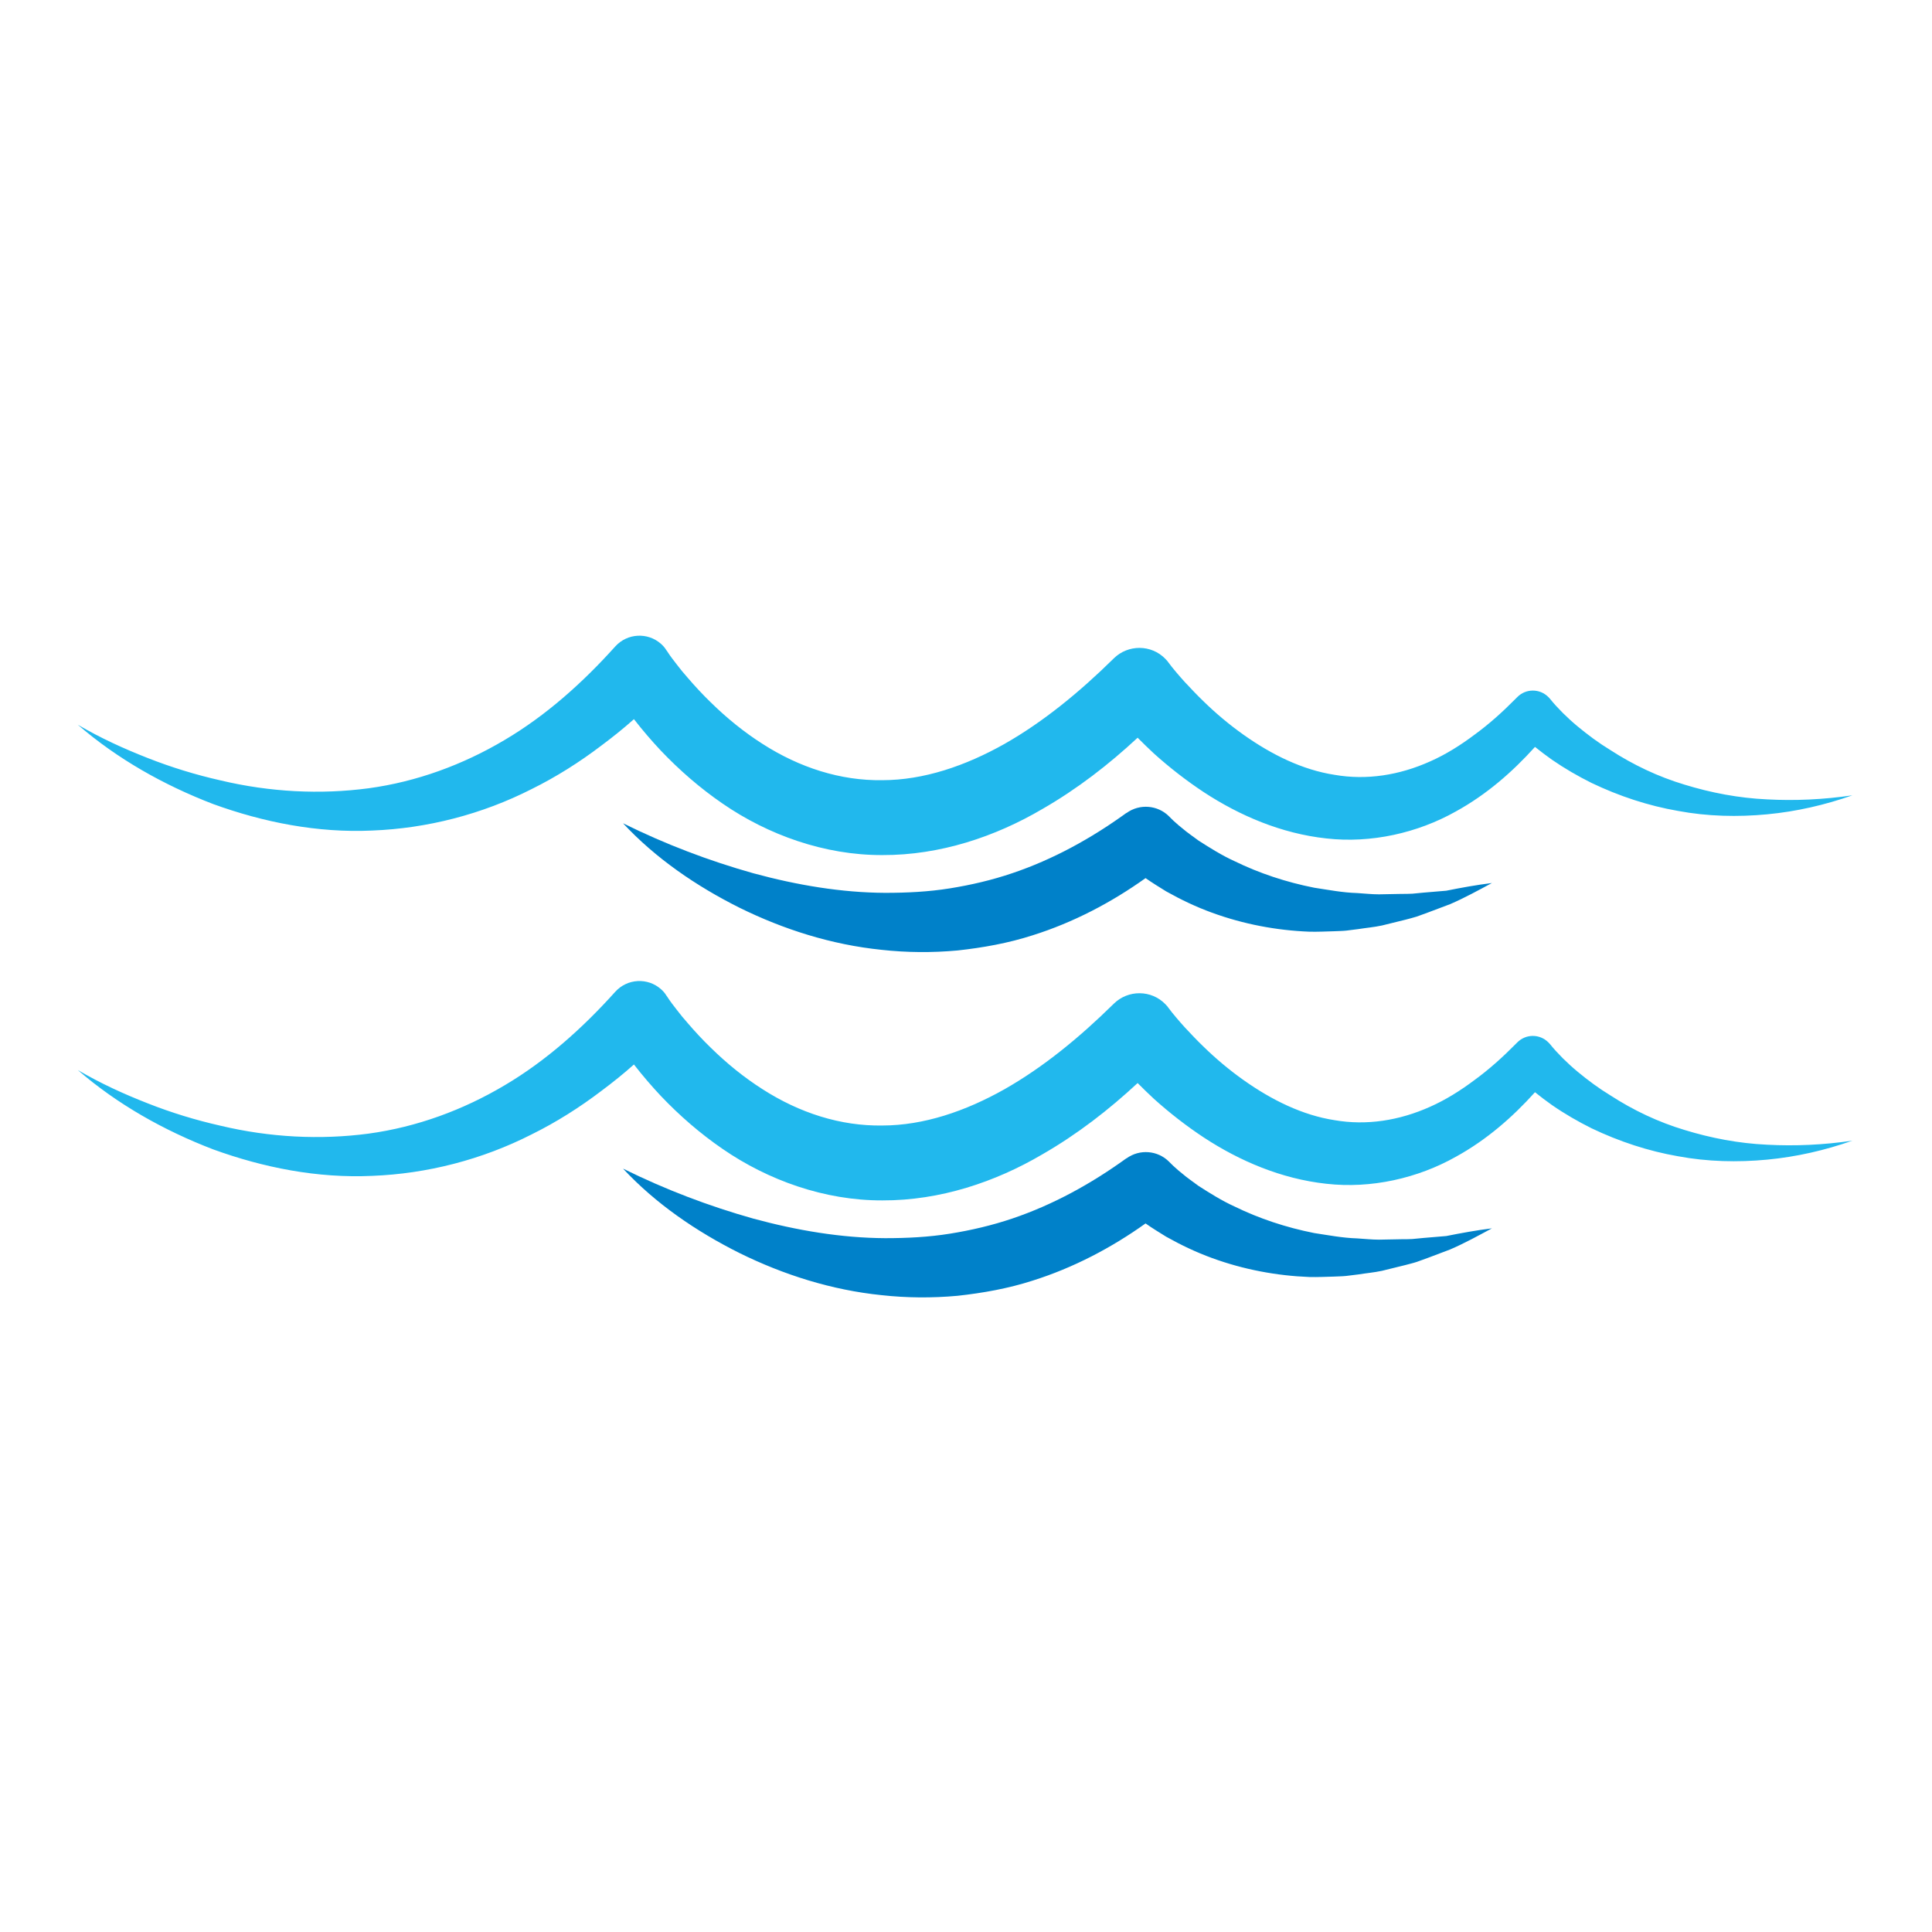 <?xml version="1.0" encoding="UTF-8"?>
<svg xmlns="http://www.w3.org/2000/svg" xmlns:xlink="http://www.w3.org/1999/xlink" width="500" zoomAndPan="magnify" viewBox="0 0 375 375" height="500" preserveAspectRatio="xMidYMid meet" version="1.0">
  <defs>
    <clipPath id="ab6363c0e3">
      <path d="M 15 123 L 359.824 123 L 359.824 166 L 15 166 Z M 15 123 " clip-rule="nonzero"></path>
    </clipPath>
    <clipPath id="54ea08fc6b">
      <path d="M 120 156 L 290 156 L 290 184.938 L 120 184.938 Z M 120 156 " clip-rule="nonzero"></path>
    </clipPath>
    <clipPath id="9674ed22a4">
      <path d="M 15 190 L 359.824 190 L 359.824 233 L 15 233 Z M 15 190 " clip-rule="nonzero"></path>
    </clipPath>
    <clipPath id="b7e049227d">
      <path d="M 120 223 L 290 223 L 290 251.965 L 120 251.965 Z M 120 223 " clip-rule="nonzero"></path>
    </clipPath>
  </defs>
  <g clip-path="url(#ab6363c0e3)">
    <path fill="#21b8ed" d="M 359.551 154.371 C 354.27 156.234 348.695 157.52 342.996 158.059 C 337.297 158.598 331.43 158.473 325.688 157.395 C 319.949 156.402 314.289 154.539 308.922 151.969 C 306.262 150.645 303.68 149.152 301.227 147.457 C 300.105 146.668 299.023 145.84 297.941 144.973 C 293.613 149.773 288.582 154.207 282.547 157.52 C 275.184 161.66 266.156 163.734 257.422 162.738 C 248.684 161.785 240.613 158.309 233.707 153.793 C 230.258 151.516 227.012 148.988 223.973 146.254 C 222.895 145.262 221.852 144.227 220.812 143.191 C 215.238 148.367 209.121 153.129 202.258 157.066 C 193.23 162.367 182.5 166.012 171.266 165.969 C 160.035 166.012 149.051 162.035 140.273 155.988 C 135.863 152.965 131.871 149.484 128.25 145.676 C 126.461 143.77 124.758 141.781 123.176 139.754 C 123.133 139.711 123.094 139.629 123.051 139.586 C 121.055 141.367 118.934 143.066 116.77 144.68 C 112.527 147.91 107.949 150.812 103.164 153.172 C 93.555 158.059 82.906 160.793 72.254 161.207 C 61.605 161.703 51.082 159.59 41.387 156.07 C 31.777 152.383 22.75 147.289 15.098 140.664 C 19.465 143.23 24 145.301 28.656 147.125 C 33.277 148.945 38.02 150.395 42.801 151.473 C 52.371 153.75 62.148 154.25 71.547 153.004 C 80.949 151.723 89.895 148.41 97.922 143.645 C 105.992 138.883 113.109 132.504 119.43 125.465 C 121.762 122.895 125.715 122.688 128.293 124.965 C 128.668 125.297 129.039 125.711 129.289 126.125 L 129.582 126.539 C 129.996 127.203 130.746 128.195 131.371 128.984 C 132.035 129.852 132.703 130.684 133.449 131.512 C 134.863 133.168 136.363 134.781 137.945 136.316 C 141.062 139.379 144.434 142.113 148.012 144.391 C 155.168 148.988 163.152 151.555 171.223 151.434 C 179.293 151.434 187.406 148.656 194.977 144.391 C 202.551 140.082 209.539 134.328 216.07 127.906 L 216.195 127.781 C 218.98 125.051 223.477 125.09 226.18 127.867 C 226.43 128.113 226.68 128.402 226.844 128.652 C 227.176 129.109 227.762 129.852 228.301 130.477 C 228.84 131.098 229.383 131.758 229.965 132.379 C 231.129 133.621 232.293 134.863 233.543 136.066 C 235.996 138.469 238.617 140.664 241.363 142.609 C 246.855 146.504 252.844 149.445 259.043 150.395 C 265.242 151.473 271.605 150.48 277.598 147.785 C 280.594 146.461 283.504 144.641 286.25 142.57 C 289.039 140.539 291.66 138.18 294.156 135.652 L 294.488 135.32 C 296.152 133.621 298.855 133.621 300.52 135.277 C 300.645 135.402 300.812 135.57 300.938 135.734 C 301.52 136.48 302.477 137.516 303.348 138.387 C 304.266 139.297 305.219 140.168 306.219 140.996 C 308.215 142.652 310.336 144.227 312.586 145.594 C 316.992 148.449 321.859 150.77 326.977 152.301 C 332.094 153.875 337.504 154.91 342.996 155.16 C 348.402 155.449 353.977 155.199 359.551 154.371 Z M 359.551 154.371 " fill-opacity="1" fill-rule="nonzero"></path>
  </g>
  <g clip-path="url(#54ea08fc6b)">
    <path fill="#0081c9" d="M 289.578 171.395 C 286.957 172.805 284.254 174.293 281.465 175.496 L 277.184 177.109 L 275.02 177.898 C 274.27 178.145 273.52 178.312 272.773 178.52 L 268.238 179.637 C 266.699 179.969 265.16 180.094 263.621 180.34 L 261.289 180.633 C 260.5 180.715 259.711 180.715 258.918 180.754 C 257.34 180.797 255.758 180.879 254.137 180.84 C 247.77 180.59 241.363 179.387 235.246 177.152 C 232.168 176.035 229.215 174.625 226.344 173.012 C 225.016 172.184 223.641 171.352 222.352 170.441 C 215.738 175.164 208.332 179.059 200.43 181.543 C 195.688 183.074 190.777 183.945 185.867 184.484 C 180.918 184.938 175.965 184.898 171.098 184.359 C 161.363 183.363 152.047 180.383 143.559 176.199 C 135.113 171.977 127.254 166.59 120.93 159.797 C 129.207 163.898 137.652 167.086 146.18 169.488 C 154.707 171.809 163.32 173.258 171.809 173.301 C 176.051 173.301 180.25 173.094 184.371 172.43 C 188.488 171.77 192.566 170.816 196.477 169.488 C 204.34 166.84 211.742 162.781 218.609 157.809 L 218.648 157.809 C 221.23 155.945 224.723 156.277 226.887 158.43 L 227.387 158.93 C 227.594 159.137 227.801 159.344 228.051 159.551 C 228.508 159.965 228.965 160.379 229.508 160.793 C 230.465 161.621 231.586 162.367 232.629 163.152 C 234.832 164.562 237.121 166.012 239.574 167.129 C 244.398 169.488 249.641 171.23 255.09 172.305 C 257.836 172.719 260.582 173.258 263.41 173.34 C 264.828 173.426 266.242 173.59 267.656 173.59 L 271.98 173.508 C 272.688 173.508 273.438 173.508 274.145 173.465 L 276.309 173.258 L 280.719 172.887 C 283.629 172.305 286.543 171.77 289.578 171.395 Z M 289.578 171.395 " fill-opacity="1" fill-rule="nonzero"></path>
  </g>
  <g clip-path="url(#9674ed22a4)">
    <path fill="#21b8ed" d="M 359.551 221.402 C 354.27 223.266 348.695 224.547 342.996 225.086 C 337.297 225.625 331.43 225.5 325.688 224.426 C 319.949 223.43 314.289 221.566 308.922 219 C 306.262 217.672 303.68 216.184 301.227 214.484 C 300.105 213.695 299.023 212.867 297.941 212 C 293.613 216.805 288.582 221.234 282.547 224.547 C 275.184 228.691 266.156 230.762 257.422 229.766 C 248.684 228.812 240.613 225.336 233.707 220.82 C 230.258 218.543 227.012 216.016 223.973 213.281 C 222.895 212.289 221.852 211.254 220.812 210.219 C 215.238 215.395 209.121 220.156 202.258 224.094 C 193.23 229.395 182.5 233.039 171.266 232.996 C 160.035 233.039 149.051 229.062 140.273 223.016 C 135.863 219.992 131.871 216.512 128.25 212.703 C 126.461 210.797 124.758 208.809 123.176 206.781 C 123.133 206.738 123.094 206.656 123.051 206.613 C 121.055 208.395 118.934 210.094 116.77 211.711 C 112.527 214.941 107.949 217.84 103.164 220.199 C 93.555 225.086 82.906 227.82 72.254 228.234 C 61.605 228.73 51.082 226.621 41.387 223.098 C 31.777 219.414 22.75 214.32 15.098 207.691 C 19.465 210.258 24 212.332 28.656 214.152 C 33.277 215.977 38.02 217.426 42.801 218.5 C 52.371 220.781 62.148 221.277 71.547 220.035 C 80.949 218.75 89.895 215.438 97.922 210.672 C 105.992 205.91 113.109 199.531 119.43 192.492 C 121.762 189.922 125.715 189.715 128.293 191.996 C 128.668 192.324 129.039 192.738 129.289 193.152 L 129.582 193.57 C 129.996 194.23 130.746 195.227 131.371 196.012 C 132.035 196.883 132.703 197.711 133.449 198.539 C 134.863 200.195 136.363 201.809 137.945 203.344 C 141.062 206.406 144.434 209.141 148.012 211.418 C 155.168 216.016 163.152 218.586 171.223 218.461 C 179.293 218.461 187.406 215.684 194.977 211.418 C 202.551 207.113 209.539 201.355 216.07 194.934 L 216.195 194.812 C 218.98 192.078 223.477 192.117 226.18 194.895 C 226.43 195.141 226.68 195.434 226.844 195.68 C 227.176 196.137 227.762 196.883 228.301 197.504 C 228.84 198.125 229.383 198.785 229.965 199.406 C 231.129 200.652 232.293 201.895 233.543 203.094 C 235.996 205.496 238.617 207.691 241.363 209.637 C 246.855 213.531 252.844 216.473 259.043 217.426 C 265.242 218.5 271.605 217.508 277.598 214.816 C 280.594 213.488 283.504 211.668 286.25 209.598 C 289.039 207.566 291.66 205.207 294.156 202.68 L 294.488 202.348 C 296.152 200.652 298.855 200.652 300.52 202.309 C 300.645 202.43 300.812 202.598 300.938 202.762 C 301.52 203.508 302.477 204.543 303.348 205.414 C 304.266 206.324 305.219 207.195 306.219 208.023 C 308.215 209.68 310.336 211.254 312.586 212.621 C 316.992 215.477 321.859 217.797 326.977 219.328 C 332.094 220.902 337.504 221.938 342.996 222.188 C 348.402 222.477 353.977 222.23 359.551 221.402 Z M 359.551 221.402 " fill-opacity="1" fill-rule="nonzero"></path>
  </g>
  <g clip-path="url(#b7e049227d)">
    <path fill="#0081c9" d="M 289.578 238.422 C 286.957 239.832 284.254 241.324 281.465 242.523 L 277.184 244.141 L 275.02 244.926 C 274.27 245.176 273.52 245.34 272.773 245.547 L 268.238 246.664 C 266.699 246.996 265.16 247.121 263.621 247.371 L 261.289 247.66 C 260.5 247.742 259.711 247.742 258.918 247.785 C 257.34 247.824 255.758 247.906 254.137 247.867 C 247.77 247.617 241.363 246.418 235.246 244.18 C 232.168 243.062 229.215 241.652 226.344 240.039 C 225.016 239.211 223.641 238.383 222.352 237.469 C 215.738 242.191 208.332 246.086 200.43 248.57 C 195.688 250.102 190.777 250.973 185.867 251.512 C 180.918 251.965 175.965 251.926 171.098 251.387 C 161.363 250.395 152.047 247.41 143.559 243.227 C 135.113 239.004 127.254 233.617 120.93 226.828 C 129.207 230.926 137.652 234.117 146.18 236.52 C 154.707 238.836 163.32 240.285 171.809 240.328 C 176.051 240.328 180.25 240.121 184.371 239.457 C 188.488 238.797 192.566 237.844 196.477 236.52 C 204.34 233.867 211.742 229.809 218.609 224.84 L 218.648 224.84 C 221.23 222.973 224.723 223.305 226.887 225.461 L 227.387 225.957 C 227.594 226.164 227.801 226.371 228.051 226.578 C 228.508 226.992 228.965 227.406 229.508 227.82 C 230.465 228.648 231.586 229.395 232.629 230.18 C 234.832 231.59 237.121 233.039 239.574 234.156 C 244.398 236.52 249.641 238.258 255.09 239.336 C 257.836 239.75 260.582 240.285 263.41 240.371 C 264.828 240.453 266.242 240.617 267.656 240.617 L 271.98 240.535 C 272.688 240.535 273.438 240.535 274.145 240.492 L 276.309 240.285 L 280.719 239.914 C 283.629 239.336 286.543 238.797 289.578 238.422 Z M 289.578 238.422 " fill-opacity="1" fill-rule="nonzero"></path>
  </g>
</svg>
